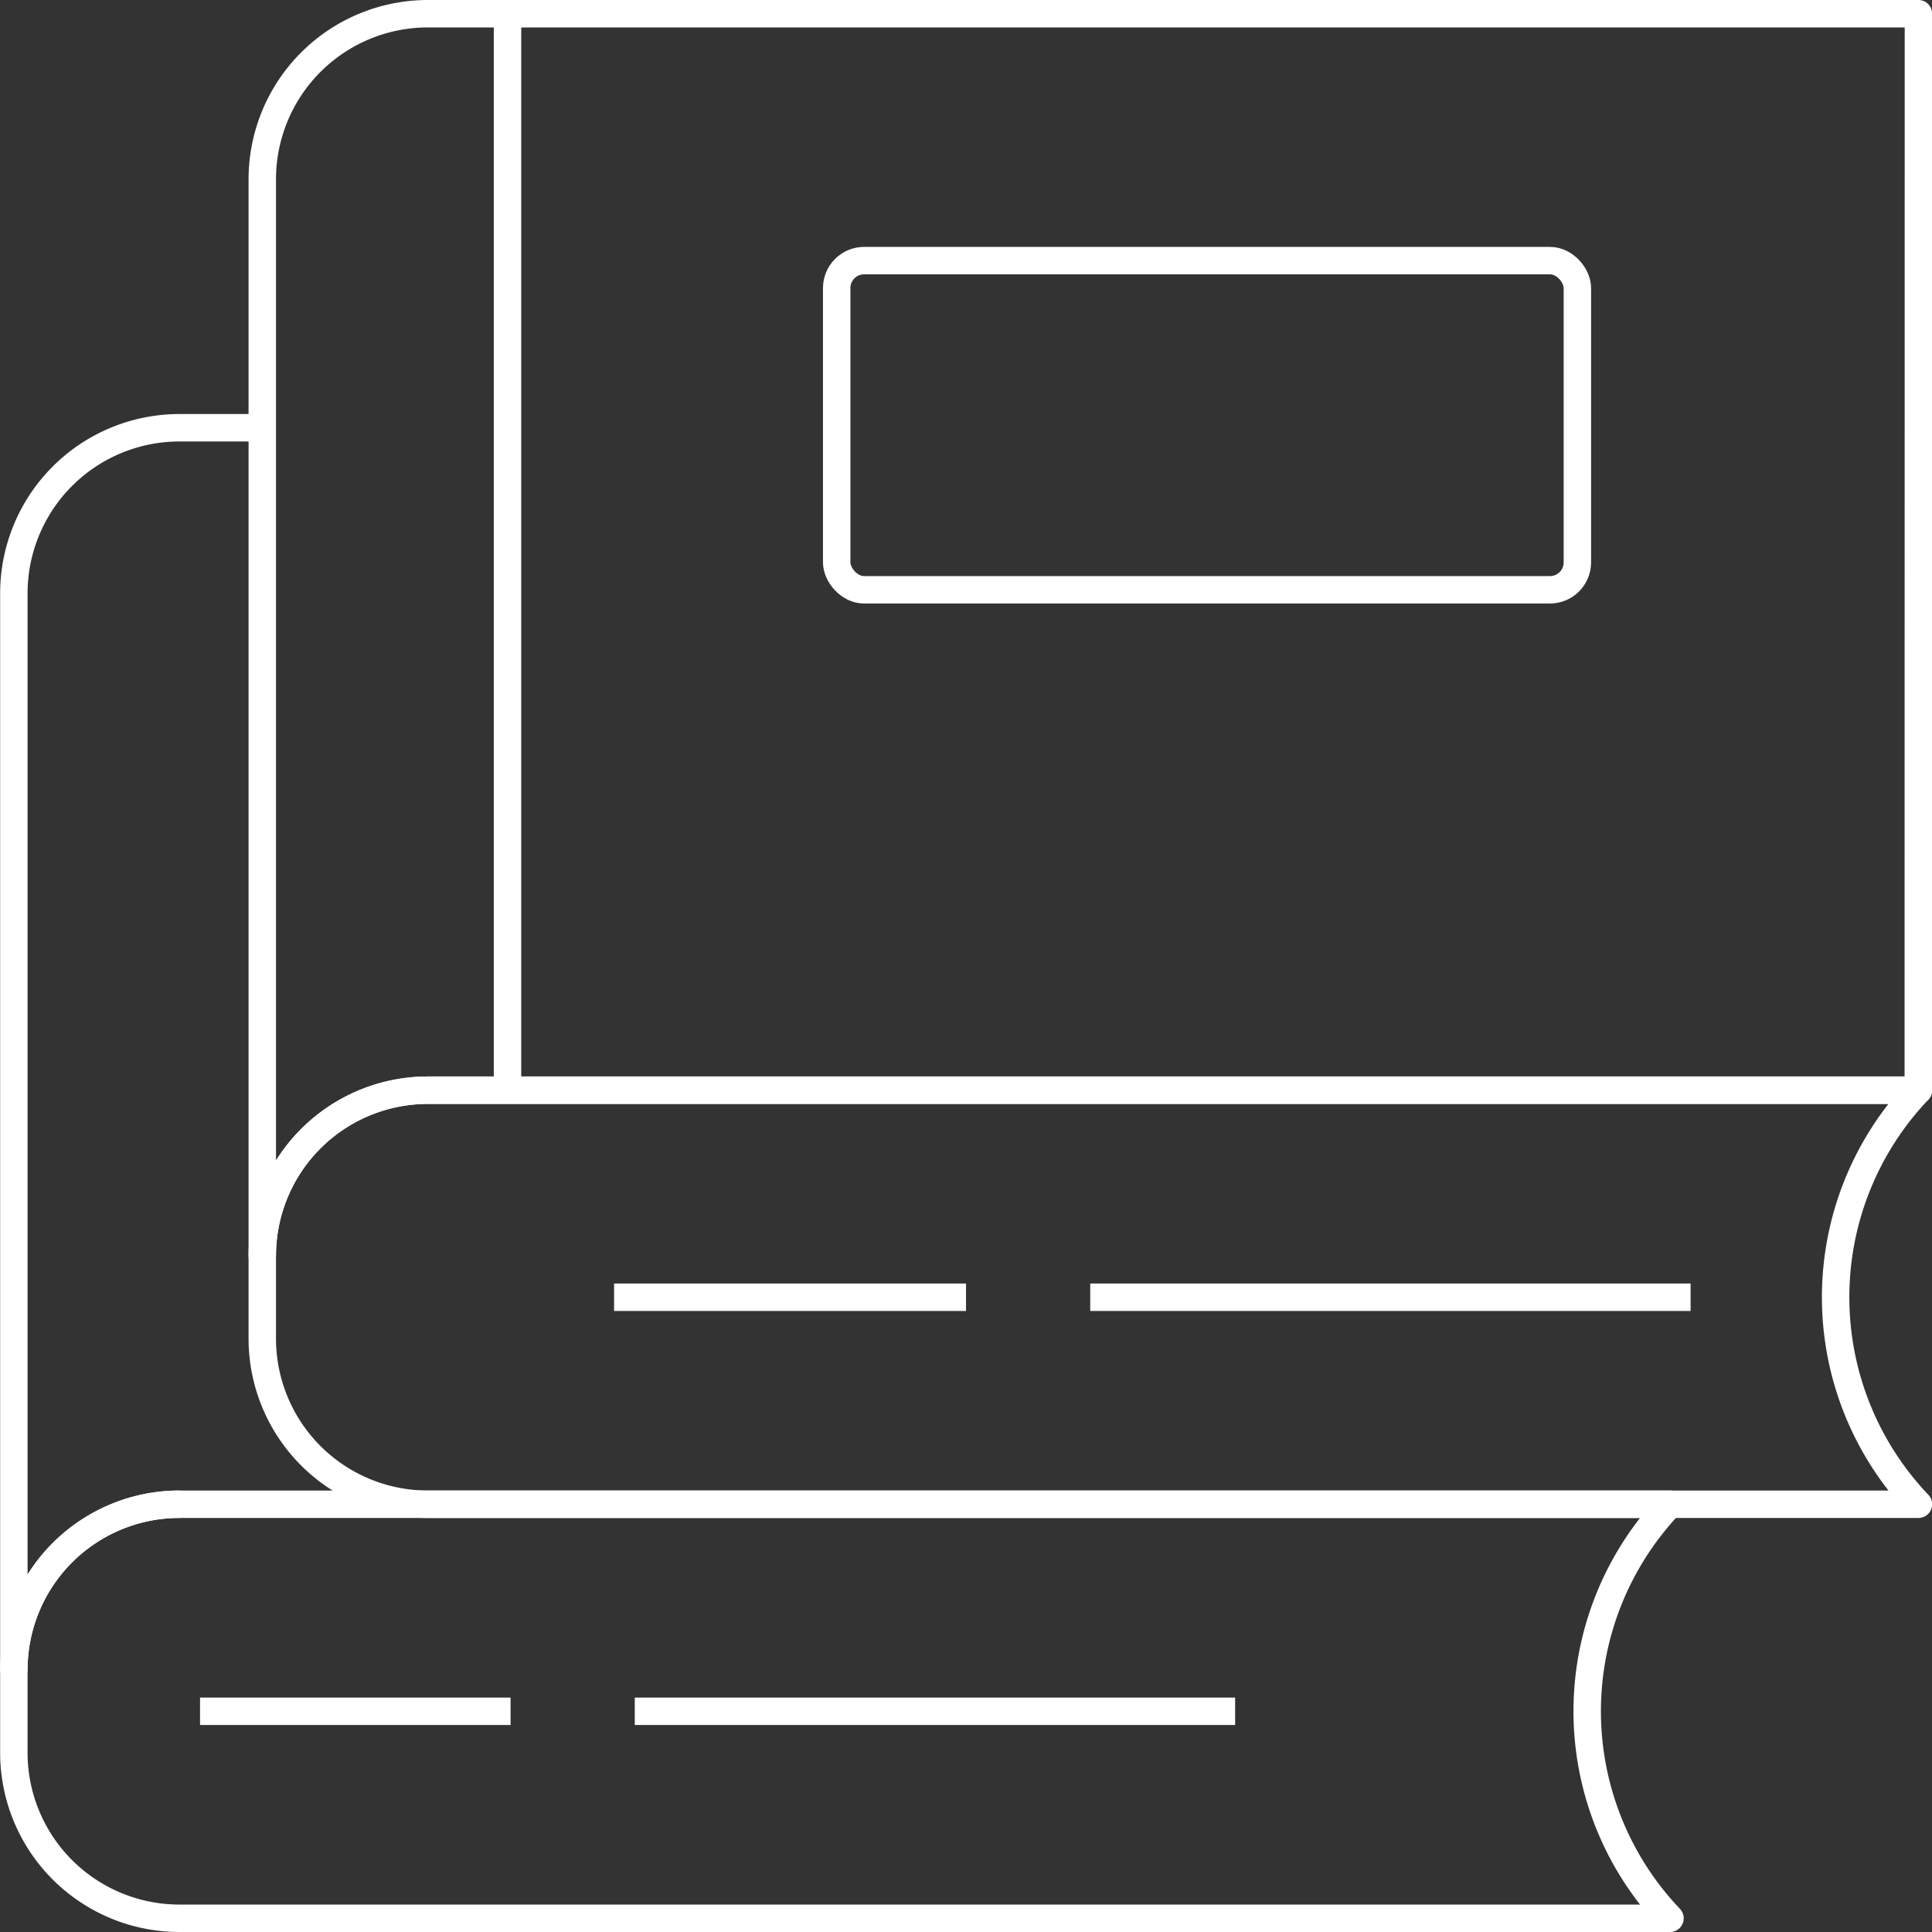 <svg xmlns="http://www.w3.org/2000/svg" width="70.427" height="70.427" viewBox="0 0 70.427 70.427">
  <rect x="0" y="0" width="70.427" height="70.427" fill="#333333" stroke="none"/>
  <g id="Icono" transform="translate(-50.558 -270.282)">
    <path id="Trazado_101" data-name="Trazado 101" d="M57.1,320.023a6.037,6.037,0,0,0-6.037,6.037V286.819a6.037,6.037,0,0,1,6.037-6.037h3.019" transform="translate(0 5.093)" fill="none" stroke="#fff" stroke-linejoin="round" stroke-width="1"/>
    <path id="Trazado_102" data-name="Trazado 102" d="M57.1,321.875h54.334a10.944,10.944,0,0,1,0-15.093H57.1a6.037,6.037,0,0,0-6.037,6.037v3.019A6.037,6.037,0,0,0,57.1,321.875Z" transform="translate(0 18.334)" fill="none" stroke="#fff" stroke-linejoin="round" stroke-width="1"/>
    <line id="Línea_229" data-name="Línea 229" x1="11.32" transform="translate(57.85 332.663)" fill="none" stroke="#fff" stroke-linejoin="round" stroke-width="1"/>
    <line id="Línea_230" data-name="Línea 230" x1="21.885" transform="translate(73.697 332.663)" fill="none" stroke="#fff" stroke-linejoin="round" stroke-width="1"/>
    <path id="Trazado_103" data-name="Trazado 103" d="M117.429,310.023H63.1a6.037,6.037,0,0,0-6.037,6.037V276.819a6.037,6.037,0,0,1,6.037-6.037h54.334Z" transform="translate(3.056 0)" fill="none" stroke="#fff" stroke-linejoin="round" stroke-width="1"/>
    <line id="Línea_231" data-name="Línea 231" y1="39" transform="translate(69.058 270.782)" fill="none" stroke="#fff" stroke-linejoin="round" stroke-width="1"/>
    <path id="Trazado_104" data-name="Trazado 104" d="M63.1,311.875h54.334a10.944,10.944,0,0,1,0-15.093H63.1a6.037,6.037,0,0,0-6.037,6.037v3.019A6.037,6.037,0,0,0,63.1,311.875Z" transform="translate(3.056 13.241)" fill="none" stroke="#fff" stroke-linejoin="round" stroke-width="1"/>
    <line id="Línea_232" data-name="Línea 232" x1="12.829" transform="translate(72.943 317.57)" fill="none" stroke="#fff" stroke-linejoin="round" stroke-width="1"/>
    <line id="Línea_233" data-name="Línea 233" x1="21.885" transform="translate(90.3 317.57)" fill="none" stroke="#fff" stroke-linejoin="round" stroke-width="1"/>
    <rect id="Rectángulo_35" data-name="Rectángulo 35" width="27" height="12" rx="1" transform="translate(81.058 279.782)" fill="none" stroke="#fff" stroke-linejoin="round" stroke-width="1"/>
  </g>
</svg>
